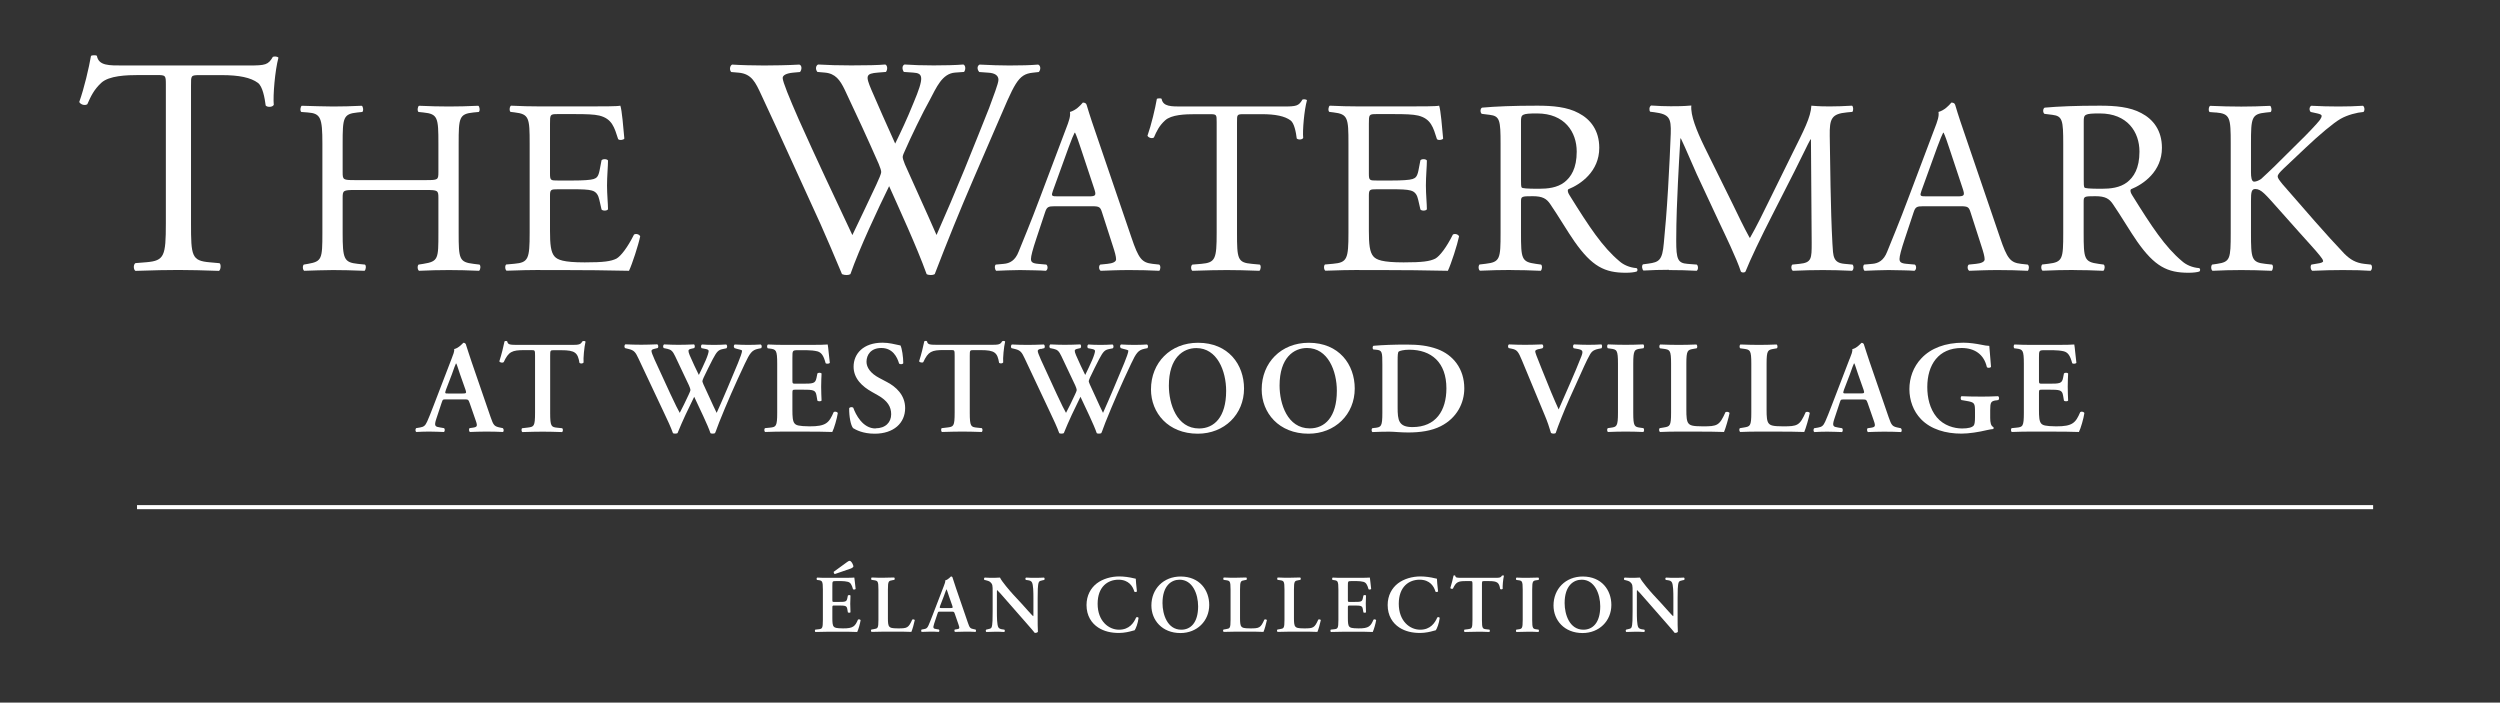 <svg xmlns="http://www.w3.org/2000/svg" width="306" height="86" viewBox="0 0 306 86" fill="none"><rect x="0" y="0" width="306" height="86" fill="#333333" stroke="none"/><path d="M56.99 42.085C56.93 42.005 56.85 41.955 56.72 41.955C56.69 41.955 56.16 42.615 55.59 42.725C55.64 42.995 55.48 43.385 55.28 43.895L53.08 49.625C52.74 50.495 52.49 51.165 52.29 51.585C52.05 52.115 51.87 52.245 51.41 52.325L50.93 52.405C50.82 52.545 50.83 52.795 50.95 52.875C51.51 52.845 52.01 52.825 52.54 52.825C53.2 52.845 53.81 52.845 54.33 52.875C54.46 52.815 54.48 52.525 54.36 52.405L53.89 52.325C53.29 52.225 53.09 52.195 53.41 51.245L54.05 49.315C54.2 48.885 54.18 48.885 54.6 48.885H56.82C57.27 48.885 57.33 48.885 57.48 49.315L58.24 51.505C58.48 52.185 58.4 52.275 57.82 52.355L57.47 52.405C57.37 52.505 57.39 52.795 57.52 52.875C58.08 52.855 58.79 52.825 59.48 52.825C60.32 52.825 60.91 52.845 61.57 52.875C61.68 52.795 61.68 52.525 61.55 52.405L61.31 52.355C60.49 52.195 60.41 52.095 60.04 51.025L57.72 44.285C57.46 43.565 57.25 42.805 57 42.085H56.99ZM56.6 48.165H54.85C54.46 48.165 54.43 48.165 54.59 47.695L55.31 45.815C55.58 45.055 55.74 44.595 55.81 44.485H55.84C55.92 44.595 56.02 44.965 56.31 45.815L56.99 47.745C57.12 48.135 57.05 48.165 56.6 48.165Z" fill="white"></path><path d="M61.65 44.335C62.25 43.035 62.68 42.855 64.16 42.855H65.06C65.48 42.855 65.49 42.885 65.49 43.565V50.515C65.49 52.215 65.35 52.235 64.59 52.335L63.91 52.415C63.8 52.495 63.81 52.815 63.94 52.885C64.97 52.855 65.73 52.835 66.43 52.835C67.13 52.835 67.86 52.855 68.79 52.885C68.92 52.825 68.94 52.535 68.82 52.415L68.24 52.355C67.48 52.275 67.34 52.225 67.34 50.525V43.575C67.34 42.895 67.36 42.865 67.77 42.865H68.69C70.41 42.865 70.72 43.175 70.93 44.425C71.07 44.535 71.35 44.505 71.43 44.375C71.38 43.865 71.51 42.475 71.67 41.815C71.64 41.765 71.56 41.735 71.46 41.735C71.4 41.735 71.33 41.765 71.27 41.795C71.08 42.165 70.84 42.215 70.05 42.215H63.49C62.4 42.215 62.17 42.195 62.09 41.795C62.06 41.745 61.99 41.735 61.93 41.735C61.85 41.735 61.78 41.755 61.75 41.795C61.64 42.355 61.4 43.355 61.12 44.225C61.18 44.385 61.52 44.435 61.63 44.335H61.65Z" fill="white"></path><path d="M76.53 42.615L76.98 42.725C77.64 42.885 77.8 43.145 78.14 43.865L81.24 50.445C81.71 51.425 82.11 52.295 82.37 53.015C82.43 53.065 82.55 53.075 82.66 53.075C82.77 53.075 82.89 53.045 82.93 53.015C83.54 51.505 84.25 50.025 84.97 48.565C85.61 49.945 86.63 52.025 86.96 53.015C87.02 53.065 87.14 53.075 87.25 53.075C87.36 53.075 87.48 53.045 87.52 53.015C87.67 52.705 87.79 52.275 88.03 51.685C88.93 49.435 89.96 47.065 91.17 44.515C91.78 43.215 92.04 42.855 92.78 42.695L93.17 42.615C93.28 42.465 93.25 42.245 93.12 42.165C92.62 42.195 92.12 42.215 91.58 42.215C91.04 42.215 90.53 42.195 89.94 42.165C89.78 42.245 89.78 42.505 89.92 42.615L90.19 42.695C90.45 42.775 90.83 42.825 90.83 42.935C90.83 43.145 90.6 43.775 90.33 44.435C89.48 46.475 88.59 48.615 87.72 50.535C87.57 50.265 87.12 49.265 86.79 48.545L86.1 47.045C86.02 46.855 85.97 46.705 85.97 46.655C85.97 46.605 86.05 46.385 86.13 46.205C86.48 45.485 86.89 44.615 87.24 43.965C87.75 43.015 87.92 42.825 88.51 42.715L88.91 42.635C89.04 42.535 89.04 42.245 88.88 42.165C88.37 42.195 87.98 42.215 87.42 42.215C86.81 42.215 86.36 42.195 85.92 42.165C85.79 42.225 85.76 42.485 85.87 42.615L86.42 42.725C86.65 42.775 86.74 42.855 86.74 42.965C86.74 43.115 86.63 43.515 86.39 44.075C86.13 44.675 85.81 45.345 85.54 45.895C85.17 45.175 84.77 44.275 84.41 43.465C84.3 43.205 84.27 43.035 84.27 42.935C84.27 42.825 84.37 42.745 84.54 42.705L84.97 42.605C85.08 42.505 85.07 42.215 84.94 42.155C84.3 42.185 83.67 42.205 83.03 42.205C82.48 42.205 81.95 42.185 81.29 42.155C81.14 42.235 81.13 42.495 81.24 42.605L81.71 42.705C82.14 42.805 82.34 42.965 82.64 43.605L84.33 47.175C84.43 47.385 84.51 47.645 84.51 47.725C84.51 47.825 84.4 48.095 84.28 48.335C83.89 49.175 83.54 49.895 83.2 50.535C83.04 50.275 82.61 49.405 82.04 48.185L80.13 44.035C79.86 43.425 79.74 43.105 79.74 42.955C79.74 42.805 79.9 42.745 80.11 42.695L80.51 42.595C80.61 42.495 80.59 42.225 80.46 42.145C79.69 42.175 79.08 42.195 78.5 42.195C77.81 42.195 77.13 42.175 76.55 42.145C76.41 42.225 76.39 42.495 76.5 42.595L76.53 42.615Z" fill="white"></path><path d="M94.23 52.345L93.63 52.405C93.52 52.515 93.53 52.805 93.66 52.875C94.38 52.845 95.37 52.825 96.07 52.825H97.9C99.78 52.825 101.16 52.845 101.87 52.875C102.1 52.445 102.45 51.215 102.55 50.545C102.45 50.385 102.18 50.335 102.04 50.445C101.48 51.745 101.12 52.195 99.08 52.185C97.73 52.165 97.46 52.055 97.26 51.835C97.02 51.565 96.99 50.985 96.99 50.165V48.125C96.99 47.725 97.01 47.695 97.38 47.695H98.15C99.55 47.695 99.82 47.725 99.94 48.405L100.05 49.045C100.18 49.145 100.48 49.145 100.56 49.025C100.54 48.515 100.51 47.945 100.51 47.335C100.51 46.725 100.54 46.165 100.56 45.725C100.48 45.595 100.17 45.595 100.05 45.705L99.94 46.255C99.79 46.945 99.55 46.965 98.15 46.965H97.38C97.01 46.965 96.99 46.945 96.99 46.535V43.815C96.99 42.895 96.99 42.865 97.68 42.865H98.76C99.19 42.865 99.68 42.915 100.05 43.005C100.56 43.155 100.81 43.535 101.06 44.465C101.19 44.565 101.51 44.525 101.57 44.405C101.47 43.715 101.38 42.445 101.31 42.165C101.1 42.195 100.17 42.215 99.14 42.215H96.07C95.36 42.215 94.61 42.195 94 42.165C93.87 42.225 93.85 42.515 93.97 42.635L94.23 42.665C94.99 42.765 95.13 42.825 95.13 44.535V50.515C95.13 52.215 94.98 52.265 94.23 52.345Z" fill="white"></path><path d="M107.17 52.445C105.59 52.445 104.73 50.725 104.44 49.905C104.31 49.795 104.04 49.805 103.94 49.965C103.92 50.965 104.13 52.075 104.42 52.405C104.74 52.595 105.58 53.085 107.06 53.085C109.39 53.085 110.79 51.785 110.79 49.945C110.79 48.325 109.63 47.325 108.59 46.775L107.59 46.245C106.53 45.685 106.06 44.955 106.06 44.285C106.06 43.435 106.59 42.595 107.88 42.595C109.25 42.595 109.81 43.675 110.05 44.505C110.19 44.615 110.48 44.605 110.56 44.455C110.56 43.695 110.4 42.635 110.22 42.285C109.46 42.135 108.85 41.945 108.02 41.945C105.67 41.945 104.48 43.295 104.48 44.885C104.48 46.335 105.54 47.315 106.75 47.985L107.44 48.375C108.65 49.055 109.08 49.795 109.08 50.705C109.08 51.685 108.39 52.425 107.17 52.425V52.445Z" fill="white"></path><path d="M122.84 41.725C122.78 41.725 122.71 41.755 122.65 41.785C122.46 42.155 122.22 42.205 121.43 42.205H114.87C113.78 42.205 113.55 42.185 113.47 41.785C113.44 41.735 113.37 41.725 113.31 41.725C113.23 41.725 113.16 41.745 113.13 41.785C113.02 42.345 112.78 43.345 112.5 44.215C112.56 44.375 112.9 44.425 113.01 44.325C113.61 43.025 114.04 42.845 115.52 42.845H116.42C116.84 42.845 116.85 42.875 116.85 43.555V50.505C116.85 52.205 116.71 52.225 115.95 52.325L115.27 52.405C115.16 52.485 115.17 52.805 115.3 52.875C116.33 52.845 117.09 52.825 117.79 52.825C118.49 52.825 119.22 52.845 120.15 52.875C120.28 52.815 120.3 52.525 120.18 52.405L119.6 52.345C118.84 52.265 118.7 52.215 118.7 50.515V43.565C118.7 42.885 118.72 42.855 119.13 42.855H120.05C121.77 42.855 122.08 43.165 122.29 44.415C122.43 44.525 122.71 44.495 122.79 44.365C122.74 43.855 122.87 42.465 123.03 41.805C123 41.755 122.92 41.725 122.82 41.725H122.84Z" fill="white"></path><path d="M127.42 42.715L127.82 42.615C127.92 42.515 127.9 42.245 127.77 42.165C127 42.195 126.39 42.215 125.81 42.215C125.12 42.215 124.44 42.195 123.86 42.165C123.72 42.245 123.7 42.515 123.81 42.615L124.26 42.725C124.92 42.885 125.08 43.145 125.42 43.865L128.52 50.445C128.99 51.425 129.39 52.295 129.65 53.015C129.71 53.065 129.83 53.075 129.94 53.075C130.05 53.075 130.17 53.045 130.21 53.015C130.82 51.505 131.53 50.025 132.25 48.565C132.89 49.945 133.91 52.025 134.24 53.015C134.3 53.065 134.42 53.075 134.53 53.075C134.64 53.075 134.76 53.045 134.8 53.015C134.95 52.705 135.07 52.275 135.31 51.685C136.21 49.435 137.24 47.065 138.45 44.515C139.06 43.215 139.32 42.855 140.06 42.695L140.45 42.615C140.56 42.465 140.53 42.245 140.4 42.165C139.9 42.195 139.4 42.215 138.86 42.215C138.32 42.215 137.81 42.195 137.22 42.165C137.06 42.245 137.06 42.505 137.2 42.615L137.47 42.695C137.73 42.775 138.11 42.825 138.11 42.935C138.11 43.145 137.88 43.775 137.61 44.435C136.76 46.475 135.87 48.615 135.01 50.535C134.86 50.265 134.41 49.265 134.08 48.545L133.39 47.045C133.31 46.855 133.26 46.705 133.26 46.655C133.26 46.605 133.34 46.385 133.42 46.205C133.77 45.485 134.18 44.615 134.53 43.965C135.04 43.015 135.21 42.825 135.8 42.715L136.2 42.635C136.33 42.535 136.33 42.245 136.17 42.165C135.66 42.195 135.27 42.215 134.71 42.215C134.1 42.215 133.65 42.195 133.21 42.165C133.08 42.225 133.05 42.485 133.16 42.615L133.71 42.725C133.94 42.775 134.03 42.855 134.03 42.965C134.03 43.115 133.92 43.515 133.68 44.075C133.42 44.675 133.1 45.345 132.83 45.895C132.46 45.175 132.06 44.275 131.7 43.465C131.59 43.205 131.55 43.035 131.55 42.935C131.55 42.825 131.65 42.745 131.82 42.705L132.25 42.605C132.36 42.505 132.35 42.215 132.22 42.155C131.58 42.185 130.95 42.205 130.31 42.205C129.76 42.205 129.23 42.185 128.57 42.155C128.42 42.235 128.41 42.495 128.52 42.605L128.99 42.705C129.42 42.805 129.62 42.965 129.92 43.605L131.61 47.175C131.71 47.385 131.79 47.645 131.79 47.725C131.79 47.825 131.68 48.095 131.56 48.335C131.17 49.175 130.82 49.895 130.48 50.535C130.32 50.275 129.88 49.405 129.32 48.185L127.41 44.035C127.14 43.425 127.02 43.105 127.02 42.955C127.02 42.805 127.18 42.745 127.39 42.695L127.42 42.715Z" fill="white"></path><path d="M140.88 47.665C140.88 50.525 142.97 53.085 146.61 53.085C149.86 53.085 152.27 50.725 152.27 47.555C152.27 44.625 150.36 41.955 146.64 41.955C143.26 41.955 140.88 44.385 140.88 47.665ZM150.08 47.845C150.08 51.075 148.6 52.445 146.77 52.445C144.02 52.445 143.07 49.425 143.07 47.205C143.07 43.775 144.82 42.605 146.43 42.605C148.99 42.605 150.08 45.415 150.08 47.845Z" fill="white"></path><path d="M154.43 47.665C154.43 50.525 156.52 53.085 160.16 53.085C163.41 53.085 165.82 50.725 165.82 47.555C165.82 44.625 163.91 41.955 160.19 41.955C156.81 41.955 154.43 44.385 154.43 47.665ZM159.98 42.595C162.54 42.595 163.63 45.405 163.63 47.835C163.63 51.065 162.15 52.435 160.32 52.435C157.57 52.435 156.62 49.415 156.62 47.195C156.62 43.765 158.37 42.595 159.98 42.595Z" fill="white"></path><path d="M168.31 52.365L167.96 52.415C167.85 52.525 167.86 52.815 167.99 52.885C168.7 52.855 169.42 52.835 170.03 52.835C170.64 52.835 171.38 52.935 172.36 52.935C173.82 52.935 175.21 52.745 176.35 52.165C178.34 51.155 179.23 49.315 179.23 47.535C179.23 45.135 177.86 43.435 175.93 42.725C174.76 42.305 173.66 42.175 172.13 42.175C170.6 42.175 169.27 42.225 168.11 42.325C167.98 42.405 167.98 42.695 168.09 42.775L168.43 42.805C169.19 42.865 169.2 43.095 169.2 44.635V50.525C169.2 52.225 169.05 52.275 168.3 52.375L168.31 52.365ZM171.07 44.225C171.07 43.465 171.09 43.135 171.2 43.035C171.31 42.935 171.83 42.805 172.5 42.805C175.19 42.805 177.04 44.345 177.04 47.535C177.04 50.255 175.75 52.275 172.89 52.275C171.19 52.275 171.07 51.435 171.07 49.875V44.215V44.225Z" fill="white"></path><path d="M188.4 42.725L188.8 42.625C188.94 42.515 188.93 42.255 188.78 42.155C187.93 42.185 187.38 42.205 186.66 42.205C186.03 42.205 185.34 42.185 184.71 42.155C184.55 42.205 184.55 42.495 184.66 42.605L185.05 42.685C185.69 42.815 185.84 43.035 186.29 44.115L189.1 50.885C189.39 51.565 189.65 52.345 189.84 52.995C189.92 53.045 190.03 53.075 190.15 53.075C190.27 53.075 190.39 53.045 190.42 52.995C190.69 52.175 191.43 50.295 192.09 48.825L192.99 46.835C193.73 45.215 194.18 44.135 194.63 43.365C194.9 42.895 195.26 42.785 195.63 42.705L196.03 42.625C196.11 42.495 196.13 42.235 196 42.155C195.55 42.185 195.02 42.205 194.44 42.205C193.93 42.205 193.31 42.185 192.65 42.155C192.52 42.235 192.5 42.495 192.62 42.625L193.22 42.735C193.7 42.845 193.81 42.975 193.56 43.615C192.71 45.805 191.65 48.085 190.78 50.115C190.62 49.745 190.15 48.735 189.86 48.005L188.7 45.145C188.04 43.505 187.91 43.155 187.91 43.005C187.91 42.875 188.04 42.795 188.39 42.715L188.4 42.725Z" fill="white"></path><path d="M200.81 42.675L201.16 42.625C201.27 42.515 201.26 42.225 201.13 42.155C200.42 42.185 199.7 42.205 198.99 42.205C198.28 42.205 197.53 42.185 196.82 42.155C196.69 42.215 196.68 42.505 196.79 42.625L197.14 42.675C197.9 42.775 198.04 42.825 198.04 44.525V50.505C198.04 52.205 197.89 52.255 197.14 52.355L196.79 52.405C196.68 52.515 196.69 52.805 196.82 52.875C197.53 52.845 198.28 52.825 198.99 52.825C199.7 52.825 200.42 52.845 201.13 52.875C201.26 52.815 201.27 52.525 201.16 52.405L200.81 52.355C200.05 52.255 199.91 52.205 199.91 50.505V44.525C199.91 42.825 200.06 42.775 200.81 42.675Z" fill="white"></path><path d="M203.64 52.325L203.16 52.405C203.02 52.485 203.06 52.805 203.19 52.875C203.87 52.845 204.67 52.825 205.49 52.825H207.16C208.96 52.825 210.34 52.845 211.02 52.875C211.21 52.445 211.57 51.215 211.7 50.545C211.62 50.415 211.36 50.365 211.2 50.445C210.46 52.105 210.2 52.185 208.42 52.185C207.13 52.185 206.88 52.055 206.68 51.835C206.44 51.565 206.41 50.985 206.41 50.175V44.525C206.41 42.855 206.56 42.825 207.31 42.695L207.66 42.635C207.79 42.555 207.77 42.235 207.63 42.165C206.92 42.195 206.2 42.215 205.49 42.215C204.78 42.215 204.03 42.195 203.22 42.165C203.07 42.225 203.07 42.555 203.19 42.635L203.64 42.695C204.4 42.805 204.54 42.855 204.54 44.525V50.505C204.54 52.175 204.39 52.195 203.64 52.325Z" fill="white"></path><path d="M213.46 52.325L212.98 52.405C212.83 52.485 212.88 52.805 213.01 52.875C213.69 52.845 214.49 52.825 215.31 52.825H216.98C218.78 52.825 220.16 52.845 220.84 52.875C221.03 52.445 221.39 51.215 221.52 50.545C221.44 50.415 221.18 50.365 221.02 50.445C220.28 52.105 220.02 52.185 218.24 52.185C216.95 52.185 216.7 52.055 216.5 51.835C216.26 51.565 216.23 50.985 216.23 50.175V44.525C216.23 42.855 216.38 42.825 217.13 42.695L217.48 42.635C217.61 42.555 217.59 42.235 217.45 42.165C216.74 42.195 216.02 42.215 215.31 42.215C214.6 42.215 213.85 42.195 213.04 42.165C212.89 42.225 212.89 42.555 213.01 42.635L213.46 42.695C214.22 42.805 214.36 42.855 214.36 44.525V50.505C214.36 52.175 214.21 52.195 213.46 52.325Z" fill="white"></path><path d="M226.4 43.905L224.2 49.635C223.86 50.505 223.61 51.175 223.41 51.595C223.17 52.125 222.99 52.255 222.53 52.335L222.05 52.415C221.94 52.555 221.95 52.805 222.07 52.885C222.63 52.855 223.13 52.835 223.66 52.835C224.32 52.855 224.93 52.855 225.45 52.885C225.58 52.825 225.59 52.535 225.48 52.415L225.01 52.335C224.42 52.235 224.21 52.205 224.53 51.255L225.17 49.325C225.31 48.895 225.3 48.895 225.72 48.895H227.94C228.39 48.895 228.45 48.895 228.6 49.325L229.36 51.515C229.6 52.195 229.52 52.285 228.94 52.365L228.59 52.415C228.49 52.515 228.51 52.805 228.64 52.885C229.2 52.865 229.91 52.835 230.6 52.835C231.44 52.835 232.03 52.855 232.69 52.885C232.8 52.805 232.8 52.535 232.67 52.415L232.43 52.365C231.61 52.205 231.53 52.105 231.16 51.035L228.84 44.295C228.58 43.575 228.37 42.815 228.12 42.095C228.06 42.015 227.98 41.965 227.85 41.965C227.82 41.965 227.29 42.625 226.72 42.735C226.77 43.005 226.61 43.395 226.41 43.905H226.4ZM226.96 44.475C227.04 44.585 227.14 44.955 227.43 45.805L228.11 47.735C228.24 48.125 228.17 48.155 227.72 48.155H225.97C225.58 48.155 225.55 48.155 225.71 47.685L226.43 45.805C226.7 45.045 226.86 44.585 226.93 44.475H226.96Z" fill="white"></path><path d="M244.3 49.015L244.59 48.965C244.73 48.855 244.72 48.575 244.56 48.495C243.87 48.525 243.32 48.545 242.6 48.545C241.49 48.545 240.72 48.525 240.09 48.495C239.96 48.575 239.96 48.845 240.07 48.965L240.65 49.065C241.73 49.245 241.74 49.335 241.74 50.485V51.065C241.74 51.645 241.69 51.935 241.59 52.075C241.4 52.315 240.93 52.445 240.16 52.445C239.21 52.445 237.92 52.105 237.06 51.075C236.2 50.045 235.9 48.665 235.9 47.375C235.9 44.645 237.27 42.595 240.1 42.595C241.69 42.595 242.83 43.365 243.19 44.925C243.27 45.065 243.62 45.055 243.7 44.895C243.62 43.645 243.51 42.825 243.49 42.335C243.3 42.335 242.83 42.275 242.46 42.185C241.9 42.075 241.08 41.945 240.32 41.945C238.08 41.945 236.33 42.635 235.19 43.845C234.18 44.895 233.71 46.275 233.71 47.625C233.71 48.975 234.18 50.325 235.13 51.305C236.34 52.555 238.15 53.075 240.08 53.075C241 53.075 242.2 52.885 243.2 52.645C243.51 52.585 243.8 52.515 243.97 52.515C244.03 52.465 244.03 52.335 243.99 52.275C243.68 52.135 243.6 51.715 243.6 51.145V50.215C243.6 49.235 243.7 49.105 244.29 49.005L244.3 49.015Z" fill="white"></path><path d="M246.56 42.635L246.82 42.665C247.58 42.765 247.72 42.825 247.72 44.535V50.515C247.72 52.215 247.58 52.265 246.82 52.345L246.22 52.405C246.11 52.515 246.12 52.805 246.25 52.875C246.97 52.845 247.96 52.825 248.66 52.825H250.49C252.37 52.825 253.75 52.845 254.46 52.875C254.68 52.445 255.04 51.215 255.13 50.545C255.03 50.385 254.76 50.335 254.62 50.445C254.06 51.745 253.7 52.195 251.66 52.185C250.31 52.165 250.04 52.055 249.84 51.835C249.6 51.565 249.57 50.985 249.57 50.165V48.125C249.57 47.725 249.59 47.695 249.96 47.695H250.73C252.13 47.695 252.4 47.725 252.52 48.405L252.63 49.045C252.76 49.145 253.06 49.145 253.14 49.025C253.12 48.515 253.09 47.945 253.09 47.335C253.09 46.725 253.12 46.165 253.14 45.725C253.06 45.595 252.75 45.595 252.63 45.705L252.52 46.255C252.38 46.945 252.13 46.965 250.73 46.965H249.96C249.59 46.965 249.57 46.945 249.57 46.535V43.815C249.57 42.895 249.57 42.865 250.26 42.865H251.34C251.77 42.865 252.26 42.915 252.63 43.005C253.14 43.155 253.39 43.535 253.64 44.465C253.77 44.565 254.09 44.525 254.15 44.405C254.05 43.715 253.96 42.445 253.89 42.165C253.68 42.195 252.75 42.215 251.72 42.215H248.65C247.94 42.215 247.19 42.195 246.58 42.165C246.45 42.225 246.44 42.515 246.55 42.635H246.56Z" fill="white"></path><path d="M26.79 33.165C27.02 33.055 27.09 32.365 26.87 32.215L25.66 32.105C23.46 31.915 23.38 31.345 23.38 27.365V10.485C23.38 9.235 23.34 9.195 24.48 9.195H27.17C29.26 9.195 30.7 9.495 31.57 10.145C32.14 10.565 32.4 11.965 32.52 12.915C32.71 13.145 33.35 13.145 33.51 12.835C33.4 11.695 33.66 8.625 34.08 7.065C34 6.915 33.59 6.875 33.4 6.955C32.83 7.945 32.49 8.015 30.44 8.015H15.08C13.34 8.015 12.08 8.055 11.86 6.835C11.75 6.725 11.25 6.755 11.14 6.835C10.87 8.355 10.31 10.775 9.7 12.485C9.85 12.785 10.38 12.975 10.69 12.755C11.11 11.805 11.49 10.975 12.4 10.135C13.35 9.265 15.43 9.185 17.07 9.185H19.16C20.3 9.185 20.3 9.225 20.3 10.395V27.355C20.3 31.335 20.11 31.905 17.95 32.095L16.58 32.205C16.28 32.395 16.35 33.035 16.58 33.155C19.01 33.075 20.34 33.045 21.85 33.045C23.36 33.045 24.66 33.085 26.82 33.155L26.79 33.165Z" fill="white"></path><path d="M37.67 13.765C39.25 13.885 39.46 14.405 39.46 17.585V28.505C39.46 31.695 39.4 31.995 37.7 32.295L37.18 32.385C37 32.565 37.06 33.055 37.24 33.145C38.42 33.115 39.45 33.055 40.76 33.055C41.94 33.055 42.97 33.085 44.61 33.145C44.79 33.055 44.85 32.505 44.67 32.385L43.79 32.295C42.09 32.115 41.94 31.685 41.94 28.505V24.225C41.94 23.315 42 23.255 43.46 23.255H52.14C53.6 23.255 53.66 23.315 53.66 24.225V28.505C53.66 31.695 53.66 31.995 51.81 32.295L51.23 32.385C51.05 32.565 51.11 33.055 51.29 33.145C52.62 33.085 53.72 33.055 54.96 33.055C56.2 33.055 57.17 33.085 58.63 33.145C58.81 33.055 58.87 32.505 58.69 32.385L57.96 32.295C56.2 32.085 56.14 31.685 56.14 28.505V17.585C56.14 14.395 56.2 13.945 57.96 13.765L58.6 13.705C58.78 13.585 58.72 13.035 58.54 12.945C57.17 13.005 56.14 13.035 54.96 13.035C53.72 13.035 52.69 13.005 51.29 12.945C51.11 13.035 51.05 13.585 51.23 13.705L51.81 13.765C53.6 13.945 53.66 14.405 53.66 17.585V21.075C53.66 22.015 53.6 22.045 52.14 22.045H43.46C42 22.045 41.94 22.015 41.94 21.075V17.585C41.94 14.395 42 13.945 43.76 13.765L44.34 13.705C44.52 13.585 44.46 13.035 44.28 12.945C42.98 13.005 41.94 13.035 40.76 13.035C39.46 13.035 38.42 12.975 36.94 12.945C36.76 13.035 36.7 13.585 36.88 13.705L37.67 13.765Z" fill="white"></path><path d="M66.13 33.055H68.86C71.56 33.055 74.26 33.085 76.99 33.145C77.38 32.325 78.14 29.995 78.36 28.925C78.24 28.655 77.81 28.565 77.6 28.715C76.81 30.295 75.99 31.355 75.45 31.655C74.78 31.985 73.9 32.115 71.57 32.115C68.9 32.115 68.26 31.785 67.9 31.415C67.41 30.895 67.32 29.865 67.32 28.265V23.985C67.32 23.195 67.41 23.165 68.32 23.165H70.08C71.26 23.165 71.99 23.195 72.42 23.315C73.03 23.465 73.24 23.925 73.36 24.465L73.63 25.645C73.78 25.825 74.3 25.825 74.42 25.615C74.42 24.945 74.3 23.795 74.3 22.705C74.3 21.555 74.42 20.365 74.42 19.645C74.3 19.435 73.78 19.435 73.63 19.615L73.39 20.855C73.24 21.615 73.03 21.795 72.66 21.915C72.3 22.035 71.36 22.095 70.08 22.095H68.32C67.41 22.095 67.32 22.095 67.32 21.245V15.175C67.32 14.025 67.32 13.965 68.23 13.965H70.41C71.74 13.965 72.72 13.995 73.35 14.145C74.93 14.535 75.2 15.605 75.66 17.025C75.81 17.205 76.3 17.145 76.42 16.965C76.3 15.635 76.12 13.445 75.93 12.935C75.57 13.025 73.78 13.025 71.83 13.025H66.13C64.89 13.025 63.86 12.995 62.55 12.935C62.37 13.025 62.31 13.575 62.49 13.695L62.98 13.755C64.77 13.965 64.83 14.425 64.83 17.575V28.495C64.83 31.685 64.68 32.135 62.95 32.285L61.95 32.375C61.77 32.555 61.83 33.045 62.01 33.135C63.8 33.075 64.83 33.045 66.14 33.045L66.13 33.055Z" fill="white"></path><path d="M90.42 8.895C92.01 9.045 92.47 10.075 93.19 11.625C95.66 16.895 98.01 22.175 100.44 27.445C100.93 28.545 102.41 31.955 103.06 33.555C103.25 33.635 103.44 33.665 103.63 33.665C103.82 33.665 103.97 33.625 104.09 33.555C105.19 30.405 107.47 25.555 108.83 22.785C110.01 25.445 112.21 30.185 113.42 33.555C113.57 33.635 113.76 33.665 113.95 33.665C114.14 33.665 114.29 33.625 114.41 33.555C115.97 29.495 117.48 25.775 119.15 21.905L121.92 15.495C124.2 10.225 124.54 9.085 126.43 8.895L127.15 8.815C127.42 8.515 127.38 8.015 127.07 7.905C126.08 7.985 124.98 8.015 123.54 8.015C122.36 8.015 121.34 7.975 119.9 7.905C119.6 8.055 119.56 8.475 119.86 8.815L120.96 8.895C121.76 8.935 122.21 9.235 122.21 9.765C122.21 10.225 121.56 11.855 121.07 13.215C120.8 13.895 118.79 18.945 118.04 20.765C116.94 23.455 115.8 26.115 114.63 28.765C113.38 25.885 112.05 23.035 110.76 20.115C110.57 19.655 110.49 19.355 110.49 19.205C110.49 19.055 110.64 18.675 110.83 18.295C111.4 16.965 112.99 13.665 113.79 12.265C114.62 10.705 115.31 9.005 116.9 8.885L118 8.805C118.23 8.505 118.19 8.005 117.92 7.895C117.05 7.975 115.53 8.005 114.28 8.005C112.88 8.005 111.74 7.965 110.71 7.895C110.44 8.005 110.37 8.425 110.63 8.805L111.77 8.885C112.98 8.965 113.17 9.375 111.81 12.605C110.98 14.655 110.29 16.095 109.57 17.575C108.51 15.225 107.45 12.835 106.65 10.975C105.93 9.265 105.97 9.005 107.45 8.885L108.44 8.805C108.67 8.505 108.63 8.005 108.36 7.895C107.49 7.975 106.08 8.005 104.19 8.005C102.67 8.005 101.23 7.965 100.13 7.895C99.83 8.045 99.79 8.505 100.05 8.805L100.96 8.885C102.25 8.995 102.82 9.795 103.39 10.975C104.83 14.005 106.23 17.045 107.56 20.075C107.75 20.535 107.86 20.875 107.86 21.065C107.86 21.255 107.59 21.895 107.25 22.625C106.26 24.745 105.24 26.875 104.33 28.775C102.13 24.105 99.89 19.365 97.77 14.625C96.59 11.935 95.8 9.995 95.8 9.545C95.8 9.205 96.26 8.975 97.05 8.895L97.92 8.815C98.15 8.545 98.19 8.015 97.84 7.905C96.51 7.985 94.58 8.015 93.52 8.015C92.34 8.015 90.64 7.975 89.61 7.905C89.31 8.055 89.27 8.585 89.5 8.815L90.41 8.895H90.42Z" fill="white"></path><path d="M122.88 32.295L121.88 32.385C121.7 32.535 121.76 33.025 121.94 33.145C122.76 33.115 123.85 33.055 124.85 33.055C126.28 33.085 127.22 33.085 128.01 33.145C128.28 33.025 128.28 32.535 128.07 32.385L127.07 32.295C126.34 32.235 126.19 32.055 126.19 31.685C126.19 31.355 126.4 30.535 126.86 29.165L127.92 25.975C128.13 25.335 128.31 25.245 129.07 25.245H133.65C134.56 25.245 134.68 25.335 134.89 26.005L136.22 30.135C136.46 30.865 136.61 31.405 136.61 31.745C136.61 32.045 136.19 32.235 135.55 32.295L134.67 32.385C134.46 32.535 134.49 33.025 134.73 33.145C135.61 33.115 136.76 33.055 138.22 33.055C139.59 33.055 140.65 33.085 141.89 33.145C142.04 33.025 142.1 32.535 141.89 32.385L141.07 32.295C139.77 32.145 139.37 31.685 138.49 29.075L134.33 16.885C133.87 15.555 133.39 14.155 133 12.825C132.94 12.615 132.73 12.555 132.54 12.555C132.21 12.945 131.69 13.495 130.96 13.705C131.05 14.195 130.87 14.765 130.44 15.855L127.35 24.045C126.08 27.445 125.23 29.415 124.68 30.805C124.26 31.895 123.59 32.235 122.86 32.295H122.88ZM128.89 23.315L130.8 18.035C131.13 17.125 131.44 16.395 131.53 16.245H131.59C131.77 16.605 132.05 17.425 132.29 18.155L133.93 23.095C134.2 23.915 134.14 24.035 133.26 24.035H129.53C128.68 24.035 128.65 24.005 128.89 23.305V23.315Z" fill="white"></path><path d="M141.24 16.825C141.57 16.065 141.88 15.395 142.61 14.735C143.37 14.035 145.04 13.975 146.34 13.975H148.01C148.92 13.975 148.92 14.005 148.92 14.945V28.505C148.92 31.695 148.77 32.145 147.04 32.295L145.95 32.385C145.71 32.535 145.77 33.055 145.95 33.145C147.89 33.085 148.95 33.055 150.17 33.055C151.39 33.055 152.42 33.085 154.14 33.145C154.32 33.055 154.38 32.505 154.2 32.385L153.23 32.295C151.47 32.145 151.41 31.685 151.41 28.505V15.005C151.41 14.005 151.38 13.975 152.29 13.975H154.44C156.11 13.975 157.26 14.215 157.96 14.735C158.42 15.065 158.63 16.195 158.72 16.945C158.87 17.125 159.39 17.125 159.51 16.885C159.42 15.975 159.63 13.515 159.97 12.275C159.91 12.155 159.58 12.125 159.42 12.185C158.96 12.975 158.69 13.035 157.05 13.035H144.76C143.36 13.035 142.36 13.065 142.18 12.095C142.09 12.005 141.69 12.035 141.6 12.095C141.39 13.305 140.93 15.245 140.45 16.615C140.57 16.855 141 17.005 141.24 16.825Z" fill="white"></path><path d="M166.36 33.055H169.09C171.79 33.055 174.49 33.085 177.22 33.145C177.61 32.325 178.37 29.995 178.59 28.925C178.47 28.655 178.04 28.565 177.83 28.715C177.04 30.295 176.22 31.355 175.68 31.655C175.01 31.985 174.13 32.115 171.8 32.115C169.13 32.115 168.49 31.785 168.13 31.415C167.64 30.895 167.55 29.865 167.55 28.265V23.985C167.55 23.195 167.64 23.165 168.55 23.165H170.31C171.49 23.165 172.22 23.195 172.65 23.315C173.26 23.465 173.47 23.925 173.59 24.465L173.86 25.645C174.01 25.825 174.53 25.825 174.65 25.615C174.65 24.945 174.53 23.795 174.53 22.705C174.53 21.555 174.65 20.365 174.65 19.645C174.53 19.435 174.01 19.435 173.86 19.615L173.62 20.855C173.47 21.615 173.26 21.795 172.89 21.915C172.53 22.035 171.59 22.095 170.31 22.095H168.55C167.64 22.095 167.55 22.095 167.55 21.245V15.175C167.55 14.025 167.55 13.965 168.46 13.965H170.64C171.97 13.965 172.94 13.995 173.58 14.145C175.16 14.535 175.43 15.605 175.88 17.025C176.03 17.205 176.52 17.145 176.64 16.965C176.52 15.635 176.34 13.445 176.15 12.935C175.79 13.025 174 13.025 172.05 13.025H166.35C165.11 13.025 164.07 12.995 162.77 12.935C162.59 13.025 162.53 13.575 162.71 13.695L163.2 13.755C164.99 13.965 165.05 14.425 165.05 17.575V28.495C165.05 31.685 164.9 32.135 163.17 32.285L162.17 32.375C161.99 32.555 162.05 33.045 162.23 33.135C164.02 33.075 165.05 33.045 166.36 33.045V33.055Z" fill="white"></path><path d="M184.96 33.055C186.17 33.055 187.2 33.085 188.57 33.145C188.75 33.055 188.81 32.535 188.63 32.385L187.99 32.295C186.23 32.055 186.17 31.685 186.17 28.505V24.685C186.17 24.045 186.23 24.015 187.6 24.015C188.81 24.015 189.3 24.315 189.75 24.985C190.69 26.345 191.93 28.445 192.72 29.565C194.87 32.625 196.42 33.385 199 33.385C199.58 33.385 200.06 33.325 200.33 33.235C200.48 33.115 200.45 32.875 200.3 32.815C199.48 32.755 198.72 32.425 198.21 31.965C196.15 30.235 194.54 27.805 192.11 23.895C191.96 23.655 191.81 23.345 191.96 23.165C193.48 22.555 195.75 20.985 195.75 18.095C195.75 15.975 194.69 14.605 193.23 13.845C191.83 13.085 190.04 12.935 188.16 12.935C185.19 12.935 183.09 13.025 181.4 13.175C181.16 13.295 181.16 13.785 181.37 13.935L182.34 14.055C183.58 14.205 183.67 14.725 183.67 17.605V28.495C183.67 31.685 183.61 32.075 181.85 32.285L181.09 32.375C180.91 32.585 180.97 33.045 181.15 33.135C182.58 33.075 183.67 33.045 184.94 33.045L184.96 33.055ZM186.17 14.855C186.17 14.005 186.26 13.885 188.14 13.885C191.51 13.885 192.99 16.155 192.99 18.555C192.99 20.615 192.29 21.675 191.47 22.315C190.59 22.985 189.44 23.105 188.35 23.105C186.8 23.105 186.35 23.045 186.26 22.955C186.17 22.835 186.17 22.495 186.17 21.955V14.855Z" fill="white"></path><path d="M204.29 33.055C205.44 33.055 206.63 33.085 207.66 33.145C207.87 33.055 207.9 32.565 207.69 32.385L206.54 32.295C205.36 32.205 205.17 31.715 205.17 29.475C205.17 26.895 205.29 24.195 205.38 22.345C205.47 20.585 205.56 18.825 205.68 16.945H205.74C206.41 18.345 207.04 19.915 207.68 21.315L210.41 27.165C211.11 28.655 212.56 31.625 213.08 33.235C213.14 33.325 213.29 33.355 213.35 33.355C213.47 33.355 213.59 33.325 213.65 33.235C214.2 31.835 215.56 28.985 216.93 26.315L219.63 21.005C220.24 19.825 221.39 17.395 221.6 17.065H221.66L221.75 29.715C221.75 31.655 221.75 32.145 220.26 32.295L219.38 32.385C219.2 32.565 219.23 32.995 219.44 33.145C220.68 33.085 222.05 33.055 223.11 33.055C224.17 33.055 225.45 33.085 226.69 33.145C226.9 33.025 226.93 32.565 226.75 32.385L225.78 32.295C224.35 32.175 224.38 31.355 224.29 29.835C224.05 25.465 224.02 19.855 223.96 16.635C223.93 14.515 224.17 13.935 226.08 13.755L226.72 13.695C226.87 13.575 226.87 13.055 226.69 12.935C225.75 12.995 224.75 13.025 223.99 13.025C223.38 13.025 222.75 13.025 221.71 12.935C221.65 14.335 220.77 15.995 219.4 18.755L216.55 24.545C215.79 26.095 215.03 27.665 214.21 29.095H214.15C213.42 27.765 212.75 26.365 212.06 24.935L208.6 17.925C207.66 15.985 206.9 14.105 207.02 12.915C206.02 13.005 205.2 13.005 204.5 13.005C203.74 13.005 203.01 12.975 202.1 12.915C201.86 13.035 201.83 13.495 201.98 13.675L202.47 13.735C204.32 13.975 204.56 14.435 204.5 16.345C204.44 18.015 204.32 20.595 204.17 23.105C203.99 26.105 203.84 27.775 203.65 29.775C203.47 31.895 203.04 32.085 201.77 32.265L201.1 32.355C200.92 32.505 200.98 32.965 201.16 33.115C202.19 33.055 203.28 33.025 204.25 33.025L204.29 33.055Z" fill="white"></path><path d="M231.17 33.055C232.6 33.085 233.54 33.085 234.32 33.145C234.59 33.025 234.59 32.535 234.38 32.385L233.38 32.295C232.65 32.235 232.5 32.055 232.5 31.685C232.5 31.355 232.71 30.535 233.17 29.165L234.23 25.975C234.44 25.335 234.62 25.245 235.38 25.245H239.96C240.87 25.245 240.99 25.335 241.2 26.005L242.53 30.135C242.77 30.865 242.92 31.405 242.92 31.745C242.92 32.045 242.5 32.235 241.86 32.295L240.98 32.385C240.77 32.535 240.8 33.025 241.04 33.145C241.92 33.115 243.07 33.055 244.53 33.055C245.9 33.055 246.96 33.085 248.2 33.145C248.35 33.025 248.41 32.535 248.2 32.385L247.38 32.295C246.08 32.145 245.68 31.685 244.8 29.075L240.64 16.885C240.18 15.555 239.7 14.155 239.31 12.825C239.25 12.615 239.04 12.555 238.85 12.555C238.52 12.945 238 13.495 237.27 13.705C237.36 14.195 237.18 14.765 236.75 15.855L233.66 24.045C232.39 27.445 231.54 29.415 230.99 30.805C230.57 31.895 229.9 32.235 229.17 32.295L228.17 32.385C227.99 32.535 228.05 33.025 228.23 33.145C229.05 33.115 230.14 33.055 231.14 33.055H231.17ZM235.2 23.315L237.11 18.035C237.44 17.125 237.75 16.395 237.84 16.245H237.9C238.08 16.605 238.36 17.425 238.6 18.155L240.24 23.095C240.51 23.915 240.45 24.035 239.57 24.035H235.84C234.99 24.035 234.96 24.005 235.2 23.305V23.315Z" fill="white"></path><path d="M253.83 33.055C255.04 33.055 256.07 33.085 257.44 33.145C257.62 33.055 257.68 32.535 257.5 32.385L256.86 32.295C255.1 32.055 255.04 31.685 255.04 28.505V24.685C255.04 24.045 255.1 24.015 256.47 24.015C257.68 24.015 258.17 24.315 258.62 24.985C259.56 26.345 260.8 28.445 261.59 29.565C263.74 32.625 265.29 33.385 267.87 33.385C268.45 33.385 268.93 33.325 269.2 33.235C269.35 33.115 269.32 32.875 269.17 32.815C268.35 32.755 267.59 32.425 267.08 31.965C265.02 30.235 263.41 27.805 260.98 23.895C260.83 23.655 260.68 23.345 260.83 23.165C262.35 22.555 264.62 20.985 264.62 18.095C264.62 15.975 263.56 14.605 262.1 13.845C260.7 13.085 258.91 12.935 257.03 12.935C254.06 12.935 251.96 13.025 250.27 13.175C250.03 13.295 250.03 13.785 250.24 13.935L251.21 14.055C252.45 14.205 252.54 14.725 252.54 17.605V28.495C252.54 31.685 252.48 32.075 250.72 32.285L249.96 32.375C249.78 32.585 249.84 33.045 250.02 33.135C251.45 33.075 252.54 33.045 253.81 33.045L253.83 33.055ZM255.05 14.855C255.05 14.005 255.14 13.885 257.02 13.885C260.39 13.885 261.87 16.155 261.87 18.555C261.87 20.615 261.17 21.675 260.35 22.315C259.47 22.985 258.32 23.105 257.23 23.105C255.68 23.105 255.23 23.045 255.14 22.955C255.05 22.835 255.05 22.495 255.05 21.955V14.855Z" fill="white"></path><path d="M271.22 13.765C272.98 13.915 273.04 14.405 273.04 17.585V28.505C273.04 31.695 272.98 32.055 271.37 32.295L270.76 32.385C270.58 32.595 270.64 33.055 270.82 33.145C272.06 33.085 273.1 33.055 274.34 33.055C275.58 33.055 276.55 33.085 278.04 33.145C278.22 33.055 278.28 32.505 278.1 32.385L277.28 32.295C275.58 32.115 275.52 31.685 275.52 28.505V24.595C275.52 23.535 275.58 23.135 276.04 23.135C276.77 23.135 277.25 23.745 278.98 25.685L281.41 28.415C282.56 29.715 283.35 30.535 283.93 31.265C284.14 31.535 284.35 31.785 284.35 31.965C284.35 32.115 284.05 32.205 283.62 32.265L282.92 32.385C282.74 32.565 282.83 33.085 283.04 33.145C284.43 33.085 285.5 33.055 286.74 33.055C288.17 33.055 289.35 33.085 290.14 33.145C290.35 33.055 290.41 32.535 290.2 32.385L289.38 32.295C288.35 32.175 287.68 31.775 286.95 31.055C284.58 28.565 282.25 25.835 279.37 22.535C278.98 22.045 278.79 21.805 278.79 21.595C278.79 21.355 279.06 21.075 279.49 20.655L282.22 18.075C283.92 16.465 285.62 15.045 286.47 14.555C287.32 14.065 288.5 13.765 289.29 13.705C289.47 13.525 289.44 13.095 289.23 12.945C288.32 13.005 287.29 13.035 286.23 13.035C285.17 13.035 283.96 13.005 282.89 12.945C282.65 13.095 282.62 13.495 282.83 13.705L283.65 13.885C284.04 13.975 284.17 14.065 284.17 14.185C284.17 14.305 284.11 14.455 283.96 14.675C283.66 15.095 282.17 16.645 281.59 17.195L278.31 20.445C277.98 20.745 277.19 21.535 276.76 21.905C276.55 22.055 276.18 22.235 275.91 22.235C275.58 22.235 275.52 21.655 275.52 21.085V17.595C275.52 14.405 275.58 13.955 277.34 13.775L277.92 13.715C278.1 13.595 278.04 13.045 277.86 12.955C276.56 13.015 275.52 13.045 274.34 13.045C272.97 13.045 272 13.015 270.52 12.955C270.34 13.045 270.28 13.595 270.46 13.715L271.22 13.775V13.765Z" fill="white"></path><path d="M290.47 61.825H16.77V62.325H290.47V61.825Z" fill="white"></path><path d="M105.02 75.835C104.67 76.645 104.45 76.925 103.18 76.915C102.34 76.905 102.17 76.835 102.05 76.695C101.9 76.525 101.88 76.165 101.88 75.655V74.385C101.88 74.135 101.89 74.115 102.12 74.115H102.6C103.47 74.115 103.64 74.135 103.71 74.555L103.78 74.955C103.86 75.015 104.05 75.015 104.1 74.945C104.1 74.625 104.07 74.275 104.07 73.895C104.07 73.515 104.09 73.165 104.1 72.895C104.05 72.815 103.86 72.815 103.78 72.895L103.71 73.235C103.62 73.665 103.47 73.675 102.6 73.675H102.12C101.89 73.675 101.88 73.675 101.88 73.405V71.715C101.88 71.145 101.88 71.125 102.31 71.125H102.98C103.25 71.125 103.55 71.155 103.78 71.215C104.1 71.305 104.25 71.545 104.41 72.125C104.49 72.185 104.69 72.165 104.73 72.085C104.67 71.655 104.61 70.865 104.57 70.695C104.44 70.715 103.86 70.725 103.22 70.725H101.31C100.87 70.725 100.4 70.725 100.02 70.695C99.94 70.735 99.93 70.915 100 70.985L100.16 71.005C100.63 71.065 100.72 71.105 100.72 72.165V75.885C100.72 76.945 100.63 76.975 100.16 77.025L99.79 77.065C99.72 77.135 99.73 77.315 99.81 77.355C100.26 77.335 100.87 77.325 101.31 77.325H102.45C103.62 77.325 104.48 77.325 104.92 77.355C105.06 77.085 105.28 76.325 105.34 75.905C105.28 75.805 105.11 75.775 105.02 75.845V75.835Z" fill="white"></path><path d="M104.45 69.355C104.47 69.295 104.41 69.095 104.31 68.925C104.18 68.715 104.08 68.645 103.98 68.645C103.91 68.645 103.82 68.695 103.67 68.805L102.05 69.985C102.03 70.085 102.1 70.245 102.18 70.265L104.12 69.595C104.31 69.525 104.41 69.435 104.45 69.355Z" fill="white"></path><path d="M111.66 75.835C111.2 76.865 111.04 76.915 109.93 76.915C109.13 76.915 108.97 76.835 108.85 76.695C108.7 76.525 108.68 76.165 108.68 75.665V72.155C108.68 71.115 108.77 71.095 109.24 71.015L109.46 70.975C109.54 70.925 109.53 70.725 109.44 70.685C109 70.705 108.55 70.715 108.11 70.715C107.67 70.715 107.2 70.715 106.7 70.685C106.61 70.725 106.61 70.925 106.68 70.975L106.96 71.015C107.43 71.085 107.52 71.115 107.52 72.155V75.875C107.52 76.915 107.43 76.925 106.96 77.005L106.66 77.055C106.57 77.105 106.6 77.305 106.68 77.345C107.1 77.325 107.6 77.315 108.11 77.315H109.15C110.27 77.315 111.13 77.315 111.55 77.345C111.67 77.075 111.89 76.315 111.97 75.895C111.92 75.815 111.76 75.785 111.66 75.835Z" fill="white"></path><path d="M119.25 77.025C118.74 76.925 118.69 76.865 118.46 76.195L117.02 72.005C116.86 71.555 116.73 71.085 116.57 70.635C116.53 70.585 116.48 70.555 116.4 70.555C116.38 70.555 116.05 70.965 115.7 71.035C115.73 71.205 115.63 71.445 115.51 71.765L114.14 75.325C113.93 75.865 113.77 76.285 113.65 76.545C113.5 76.875 113.39 76.955 113.1 77.005L112.8 77.055C112.73 77.145 112.74 77.295 112.81 77.345C113.16 77.325 113.47 77.315 113.8 77.315C114.21 77.315 114.59 77.315 114.91 77.345C114.99 77.305 115 77.125 114.93 77.055L114.64 77.005C114.27 76.945 114.14 76.925 114.34 76.335L114.74 75.135C114.83 74.865 114.82 74.865 115.08 74.865H116.46C116.74 74.865 116.78 74.865 116.87 75.135L117.34 76.495C117.49 76.915 117.44 76.975 117.08 77.025L116.86 77.055C116.8 77.115 116.81 77.295 116.89 77.345C117.24 77.335 117.68 77.315 118.11 77.315C118.63 77.315 119 77.315 119.41 77.345C119.48 77.295 119.48 77.125 119.41 77.055L119.26 77.025H119.25ZM116.33 74.425H115.24C115 74.425 114.98 74.425 115.08 74.135L115.53 72.965C115.7 72.495 115.8 72.205 115.84 72.135H115.86C115.91 72.205 115.97 72.435 116.15 72.965L116.57 74.165C116.65 74.405 116.61 74.425 116.33 74.425Z" fill="white"></path><path d="M126.74 70.725C126.35 70.725 125.98 70.725 125.59 70.695C125.49 70.725 125.48 70.915 125.57 70.985L125.8 71.015C126.05 71.045 126.21 71.115 126.3 71.265C126.48 71.565 126.49 72.485 126.49 73.235V75.185C126.49 75.345 126.49 75.395 126.46 75.425C126.36 75.365 125.43 74.305 125.01 73.845L124.01 72.765C123.66 72.385 122.57 71.125 122.4 70.695C122.16 70.715 121.92 70.725 121.71 70.725C121.46 70.725 120.91 70.735 120.53 70.695C120.43 70.725 120.42 70.925 120.49 70.985L120.64 71.015C120.78 71.045 121.06 71.125 121.17 71.215C121.51 71.505 121.5 71.665 121.5 72.445V74.815C121.5 75.605 121.5 76.475 121.37 76.785C121.3 76.945 121.12 76.975 120.93 77.015L120.71 77.065C120.63 77.135 120.65 77.305 120.73 77.355C121.08 77.335 121.35 77.325 121.77 77.325C122.15 77.325 122.54 77.325 122.91 77.355C123.01 77.325 123.02 77.135 122.93 77.065L122.71 77.035C122.46 77.005 122.29 76.935 122.2 76.785C122.03 76.485 122.02 75.565 122.02 74.815V72.865C122.02 72.335 122.02 72.225 122.05 72.225C122.22 72.375 122.55 72.745 123.19 73.485L125.53 76.155C126.25 76.975 126.5 77.265 126.66 77.475C126.78 77.475 126.96 77.445 127.04 77.335C127.01 77.105 127.01 75.925 127.01 75.625V73.235C127.01 72.445 127.01 71.575 127.15 71.265C127.22 71.105 127.39 71.075 127.58 71.035L127.81 70.985C127.89 70.915 127.87 70.745 127.79 70.695C127.43 70.715 127.17 70.725 126.74 70.725Z" fill="white"></path><path d="M139.06 75.585C138.78 76.235 138.23 77.075 136.97 77.075C135.71 77.075 134.35 76.035 134.35 73.905C134.35 71.775 135.63 70.955 136.9 70.955C138.17 70.955 138.67 71.785 138.84 72.415C138.91 72.485 139.09 72.475 139.16 72.395C139.06 71.655 139.04 71.065 139.02 70.835L138.74 70.775C138.27 70.655 137.58 70.555 137.01 70.555C136 70.555 134.99 70.845 134.25 71.405C133.51 71.975 132.99 72.885 132.99 74.055C132.99 75.365 133.6 76.275 134.41 76.805C135.13 77.275 135.98 77.475 136.97 77.475C137.62 77.475 138.31 77.305 138.53 77.235C138.64 77.205 138.76 77.165 138.88 77.145C139.02 76.955 139.29 76.295 139.36 75.625C139.31 75.535 139.15 75.495 139.06 75.585Z" fill="white"></path><path d="M144.51 70.565C142.41 70.565 140.93 72.075 140.93 74.115C140.93 75.895 142.23 77.485 144.49 77.485C146.51 77.485 148.01 76.015 148.01 74.045C148.01 72.225 146.82 70.565 144.51 70.565ZM144.59 77.075C142.88 77.075 142.29 75.195 142.29 73.815C142.29 71.685 143.38 70.955 144.38 70.955C145.97 70.955 146.65 72.705 146.65 74.215C146.65 76.225 145.73 77.075 144.59 77.075Z" fill="white"></path><path d="M154.76 75.835C154.3 76.865 154.14 76.915 153.03 76.915C152.23 76.915 152.07 76.835 151.95 76.695C151.8 76.525 151.78 76.165 151.78 75.665V72.155C151.78 71.115 151.87 71.095 152.34 71.015L152.56 70.975C152.64 70.925 152.63 70.725 152.54 70.685C152.1 70.705 151.65 70.715 151.21 70.715C150.77 70.715 150.3 70.715 149.8 70.685C149.71 70.725 149.71 70.925 149.78 70.975L150.06 71.015C150.53 71.085 150.62 71.115 150.62 72.155V75.875C150.62 76.915 150.53 76.925 150.06 77.005L149.76 77.055C149.67 77.105 149.7 77.305 149.78 77.345C150.2 77.325 150.7 77.315 151.21 77.315H152.25C153.37 77.315 154.23 77.315 154.65 77.345C154.77 77.075 154.99 76.315 155.07 75.895C155.02 75.815 154.86 75.785 154.76 75.835Z" fill="white"></path><path d="M161.36 75.835C160.9 76.865 160.74 76.915 159.63 76.915C158.83 76.915 158.67 76.835 158.55 76.695C158.4 76.525 158.38 76.165 158.38 75.665V72.155C158.38 71.115 158.47 71.095 158.94 71.015L159.16 70.975C159.24 70.925 159.23 70.725 159.14 70.685C158.7 70.705 158.25 70.715 157.81 70.715C157.37 70.715 156.9 70.715 156.4 70.685C156.31 70.725 156.31 70.925 156.38 70.975L156.66 71.015C157.13 71.085 157.22 71.115 157.22 72.155V75.875C157.22 76.915 157.13 76.925 156.66 77.005L156.36 77.055C156.27 77.105 156.3 77.305 156.38 77.345C156.8 77.325 157.3 77.315 157.81 77.315H158.85C159.97 77.315 160.83 77.315 161.25 77.345C161.37 77.075 161.59 76.315 161.67 75.895C161.62 75.815 161.46 75.785 161.36 75.835Z" fill="white"></path><path d="M168.12 75.835C167.77 76.645 167.55 76.925 166.28 76.915C165.44 76.905 165.27 76.835 165.15 76.695C165 76.525 164.98 76.165 164.98 75.655V74.385C164.98 74.135 164.99 74.115 165.22 74.115H165.7C166.57 74.115 166.74 74.135 166.81 74.555L166.88 74.955C166.96 75.015 167.15 75.015 167.2 74.945C167.2 74.625 167.17 74.275 167.17 73.895C167.17 73.515 167.19 73.165 167.2 72.895C167.15 72.815 166.96 72.815 166.88 72.895L166.81 73.235C166.72 73.665 166.57 73.675 165.7 73.675H165.22C164.99 73.675 164.98 73.675 164.98 73.405V71.715C164.98 71.145 164.98 71.125 165.41 71.125H166.08C166.35 71.125 166.65 71.155 166.88 71.215C167.2 71.305 167.35 71.545 167.51 72.125C167.59 72.185 167.79 72.165 167.83 72.085C167.77 71.655 167.71 70.865 167.67 70.695C167.54 70.715 166.96 70.725 166.32 70.725H164.41C163.97 70.725 163.5 70.725 163.12 70.695C163.04 70.735 163.03 70.915 163.1 70.985L163.26 71.005C163.73 71.065 163.82 71.105 163.82 72.165V75.885C163.82 76.945 163.73 76.975 163.26 77.025L162.89 77.065C162.82 77.135 162.83 77.315 162.91 77.355C163.36 77.335 163.97 77.325 164.41 77.325H165.55C166.72 77.325 167.58 77.325 168.02 77.355C168.16 77.085 168.38 76.325 168.44 75.905C168.38 75.805 168.21 75.775 168.12 75.845V75.835Z" fill="white"></path><path d="M175.92 75.585C175.64 76.235 175.09 77.075 173.83 77.075C172.57 77.075 171.21 76.035 171.21 73.905C171.21 71.775 172.49 70.955 173.76 70.955C175.03 70.955 175.53 71.785 175.7 72.415C175.77 72.485 175.95 72.475 176.02 72.395C175.92 71.655 175.9 71.065 175.88 70.835L175.6 70.775C175.13 70.655 174.44 70.555 173.87 70.555C172.86 70.555 171.85 70.845 171.11 71.405C170.37 71.975 169.85 72.885 169.85 74.055C169.85 75.365 170.46 76.275 171.27 76.805C171.99 77.275 172.84 77.475 173.83 77.475C174.48 77.475 175.17 77.305 175.39 77.235C175.5 77.205 175.62 77.165 175.74 77.145C175.88 76.955 176.15 76.295 176.22 75.625C176.17 75.535 176.01 75.495 175.92 75.585Z" fill="white"></path><path d="M183.95 70.425C183.95 70.425 183.87 70.445 183.83 70.465C183.71 70.695 183.56 70.725 183.07 70.725H178.99C178.31 70.725 178.17 70.725 178.12 70.465C178.1 70.435 178.06 70.425 178.02 70.425C177.97 70.425 177.93 70.435 177.91 70.465C177.84 70.815 177.69 71.435 177.52 71.975C177.56 72.075 177.77 72.105 177.84 72.045C178.21 71.235 178.48 71.125 179.4 71.125H179.96C180.22 71.125 180.23 71.145 180.23 71.565V75.885C180.23 76.945 180.14 76.955 179.67 77.015L179.25 77.065C179.18 77.115 179.19 77.315 179.27 77.355C179.91 77.335 180.38 77.325 180.82 77.325C181.26 77.325 181.71 77.325 182.29 77.355C182.37 77.315 182.38 77.135 182.31 77.065L181.95 77.025C181.48 76.975 181.39 76.945 181.39 75.885V71.565C181.39 71.145 181.4 71.125 181.66 71.125H182.23C183.3 71.125 183.49 71.315 183.62 72.095C183.71 72.165 183.88 72.145 183.93 72.065C183.9 71.745 183.98 70.885 184.08 70.475C184.06 70.445 184.01 70.425 183.95 70.425Z" fill="white"></path><path d="M188.1 71.015L188.32 70.985C188.39 70.915 188.38 70.735 188.3 70.695C187.86 70.715 187.41 70.725 186.97 70.725C186.53 70.725 186.06 70.725 185.62 70.695C185.54 70.735 185.53 70.915 185.6 70.985L185.82 71.015C186.29 71.075 186.38 71.105 186.38 72.165V75.885C186.38 76.945 186.29 76.975 185.82 77.035L185.6 77.065C185.53 77.135 185.54 77.315 185.62 77.355C186.06 77.335 186.53 77.325 186.97 77.325C187.41 77.325 187.86 77.325 188.3 77.355C188.38 77.315 188.39 77.135 188.32 77.065L188.1 77.035C187.63 76.975 187.54 76.945 187.54 75.885V72.165C187.54 71.105 187.63 71.075 188.1 71.015Z" fill="white"></path><path d="M193.73 70.565C191.63 70.565 190.15 72.075 190.15 74.115C190.15 75.895 191.45 77.485 193.71 77.485C195.73 77.485 197.23 76.015 197.23 74.045C197.23 72.225 196.04 70.565 193.73 70.565ZM193.81 77.075C192.1 77.075 191.51 75.195 191.51 73.815C191.51 71.685 192.6 70.955 193.6 70.955C195.19 70.955 195.87 72.705 195.87 74.215C195.87 76.225 194.95 77.075 193.81 77.075Z" fill="white"></path><path d="M205.07 70.725C204.68 70.725 204.31 70.725 203.92 70.695C203.82 70.725 203.81 70.915 203.9 70.985L204.13 71.015C204.38 71.045 204.54 71.115 204.63 71.265C204.81 71.565 204.82 72.485 204.82 73.235V75.185C204.82 75.345 204.82 75.395 204.79 75.425C204.69 75.365 203.76 74.305 203.34 73.845L202.34 72.765C201.99 72.385 200.9 71.125 200.73 70.695C200.49 70.715 200.25 70.725 200.04 70.725C199.79 70.725 199.24 70.735 198.86 70.695C198.76 70.725 198.75 70.925 198.82 70.985L198.97 71.015C199.11 71.045 199.39 71.125 199.5 71.215C199.84 71.505 199.83 71.665 199.83 72.445V74.815C199.83 75.605 199.83 76.475 199.7 76.785C199.63 76.945 199.45 76.975 199.26 77.015L199.04 77.065C198.96 77.135 198.98 77.305 199.06 77.355C199.41 77.335 199.68 77.325 200.1 77.325C200.48 77.325 200.87 77.325 201.24 77.355C201.34 77.325 201.35 77.135 201.26 77.065L201.04 77.035C200.79 77.005 200.62 76.935 200.53 76.785C200.36 76.485 200.35 75.565 200.35 74.815V72.865C200.35 72.335 200.35 72.225 200.38 72.225C200.55 72.375 200.88 72.745 201.52 73.485L203.86 76.155C204.58 76.975 204.83 77.265 204.99 77.475C205.11 77.475 205.29 77.445 205.37 77.335C205.34 77.105 205.34 75.925 205.34 75.625V73.235C205.34 72.445 205.34 71.575 205.48 71.265C205.55 71.105 205.72 71.075 205.91 71.035L206.14 70.985C206.22 70.915 206.2 70.745 206.12 70.695C205.76 70.715 205.5 70.725 205.07 70.725Z" fill="white"></path></svg>